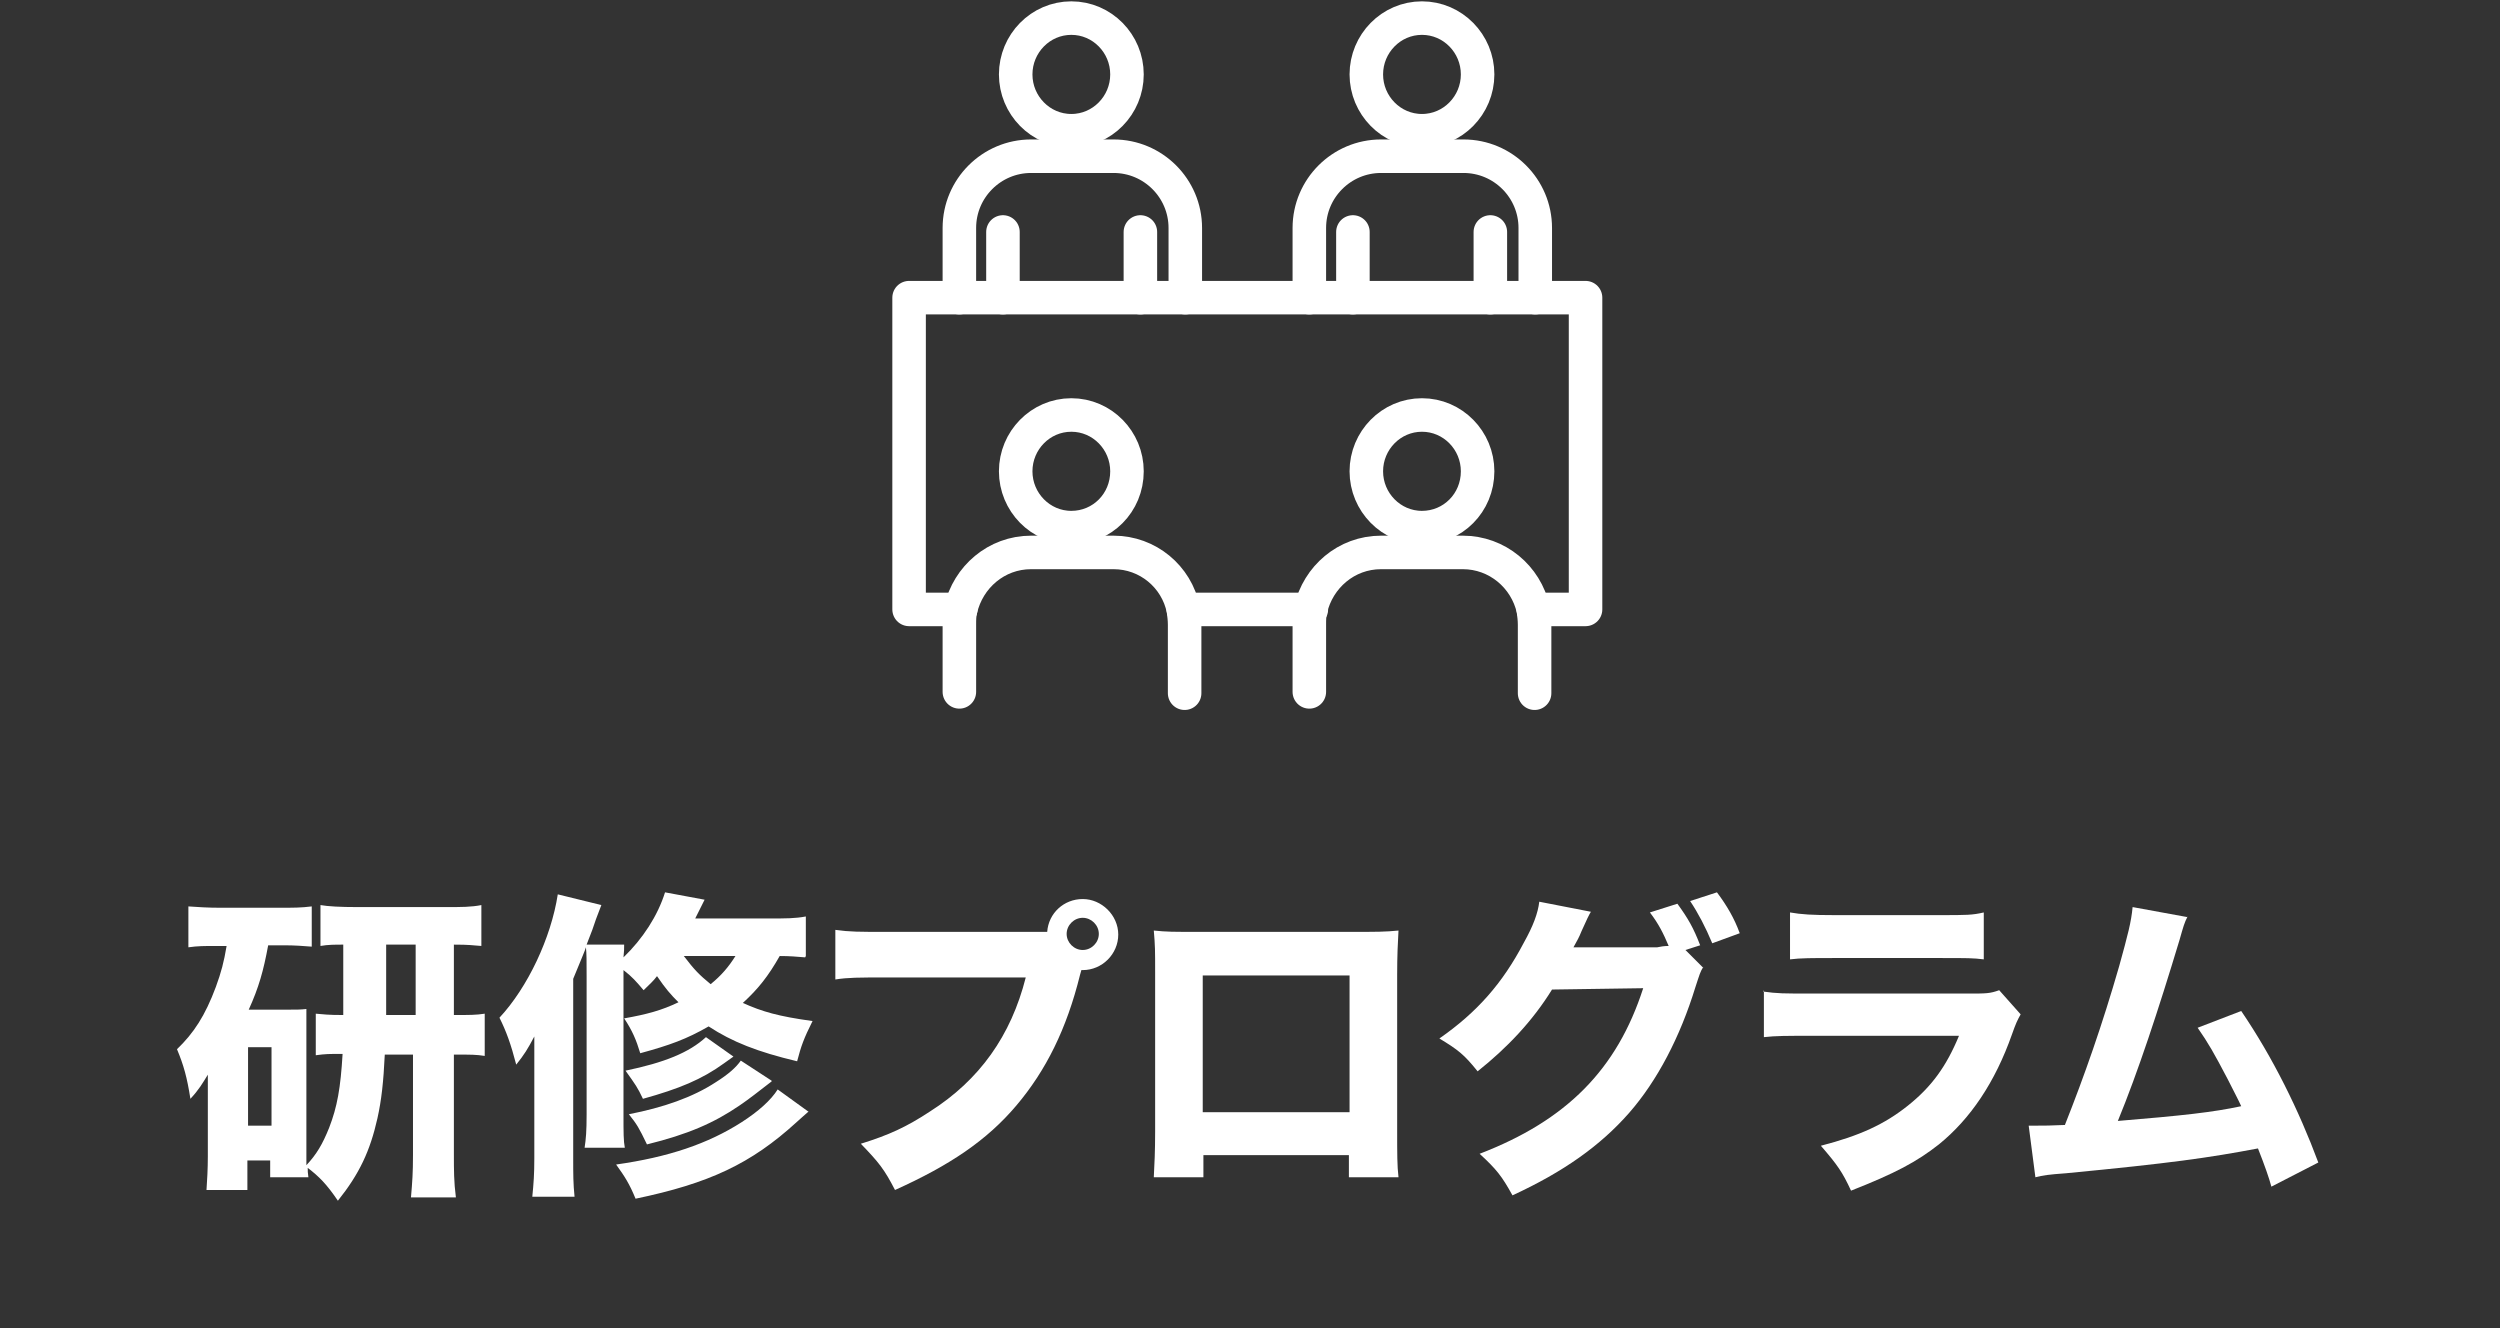 <?xml version="1.0" encoding="UTF-8"?>
<svg id="_レイヤー_1" data-name="レイヤー_1" xmlns="http://www.w3.org/2000/svg" xmlns:xlink="http://www.w3.org/1999/xlink" version="1.1" viewBox="0 0 372.9 198.1">
  <rect x="0" y="0" width="372.9" height="198.1" fill="#333333" stroke="none"/>
  <!-- Generator: Adobe Illustrator 29.3.1, SVG Export Plug-In . SVG Version: 2.1.0 Build 151)  -->
  <defs>
    <style>
      .st0 {
        fill: #fff;
      }

      .st1 {
        fill: none;
        stroke: #fff;
        stroke-linecap: round;
        stroke-linejoin: round;
        stroke-width: 5px;
      }
    </style>
  </defs>
  <g>
    <path class="st0" d="M57.4,157.2c-.2,4.2-.5,6.9-1.1,9.6-1.1,4.9-2.7,8.3-5.9,12.3-1.7-2.5-2.8-3.6-4.5-4.9,0,.5,0,.7.1,1.4h-5.7v-2.5h-3.4v4.4h-6.1c.1-1.4.2-3.2.2-5v-7.9q0-1.7,0-4.3c-.8,1.3-1.3,2.2-2.6,3.6-.5-3.2-1-5-2-7.4,2.5-2.4,4.2-5,5.8-9.3.8-2.2,1.2-3.7,1.6-6.1h-1.6c-1.7,0-2.7,0-4.1.2v-6.1c1.4.1,2.9.2,4.8.2h8.7c2.2,0,3.3,0,4.9-.2v6c-1.3-.1-2.5-.2-4.2-.2h-2.3c-.7,3.8-1.4,6.3-2.9,9.6h5.8c1.4,0,1.9,0,2.8-.1,0,1.2,0,1.9,0,3.4v19.9c1.5-1.6,2.4-3.1,3.4-5.6,1.2-3.1,1.7-5.9,2-11-2.1,0-2.5,0-4,.2v-6.2c1.2.1,1.8.2,4.1.2v-10.5c-1.2,0-2.3,0-3.4.2v-6.1c1.1.2,3,.3,5.5.3h13.3c2.2,0,3.7,0,5.2-.3v6.1c-1.4-.1-1.8-.2-4.1-.2v10.5c2.4,0,3.3,0,4.6-.2v6.3c-1.3-.2-2-.2-4.6-.2v14.9c0,2.3,0,4.1.3,6.4h-6.7c.2-2.3.3-3.7.3-6.3v-15h-4.5ZM37,167.9h3.5v-11.7h-3.5v11.7ZM62,151.4v-10.5h-4.4v10.5h4.4Z"/>
    <path class="st0" d="M120.1,142.8c-1.2-.1-2.3-.2-3.8-.2-1.7,3-3.2,4.9-5.5,7,2.9,1.3,5.3,2,10.4,2.7-1.3,2.6-1.7,3.7-2.3,6-5.9-1.4-9.7-2.9-13.2-5.2-3.3,1.9-5.8,2.8-10.2,4-.6-2-1.2-3.4-2.4-5.2,3.4-.6,5.6-1.2,8.1-2.4-1.2-1.2-1.9-2-3.2-3.9-.6.8-1,1.1-2,2.1-1.1-1.3-1.7-2-3-3v21.6c0,2.6,0,3.9.2,4.9h-6c.2-1.3.3-2.5.3-5v-20.6c0-2.4,0-3.3-.1-4.3-.1.4-.8,2-1.9,4.7v26.8c0,2.4,0,3.7.2,5.7h-6.3c.2-2,.3-3.4.3-5.7v-13.1c0-2.2,0-3,0-5.1-1,1.9-1.5,2.7-2.7,4.2-.8-3.1-1.5-5-2.5-7,4.2-4.5,7.7-11.9,8.7-18.4l6.5,1.6c-.2.5-.3.8-.8,2.1q-.4,1.3-1.4,3.8h5.6c0,.6,0,1-.1,1.9,2.9-2.8,5.1-6.2,6.2-9.7l5.9,1.1c-.9,1.8-1,2-1.4,2.8h10.9c2.7,0,4,0,5.6-.3v5.9ZM120.6,165.8c-.6.5-1,.9-1.8,1.6-6.8,6.2-13,9.1-24,11.4-.9-2.2-1.6-3.3-2.9-5.1,7.8-1.1,13.7-3.1,18.7-6.3,2.5-1.6,4.4-3.3,5.4-4.9l4.7,3.4ZM109.4,157.6q-.4.3-1.4,1c-3.3,2.4-6.7,3.8-12.1,5.3-.8-1.7-1.1-2.1-2.6-4.2,5.8-1.2,9.5-2.7,12-5l4.1,2.9ZM115.1,161.3c-1.8,1.4-3.6,2.8-4.8,3.6-3.8,2.6-7.7,4.3-13.8,5.8-1.2-2.5-1.5-3-2.7-4.5,5.1-1,9.5-2.5,13-4.8,1.9-1.2,3-2.2,3.7-3.2l4.6,3ZM102,142.6c1.6,2.1,2.3,2.8,4,4.2,1.6-1.3,2.7-2.6,3.7-4.2h-7.6Z"/>
    <path class="st0" d="M154.1,139c.6,0,1.2,0,2.1,0,.2-2.8,2.5-4.9,5.3-4.9s5.3,2.4,5.3,5.3-2.4,5.3-5.3,5.3h-.2l-.2.7c-2,8.1-5.1,14.3-9.5,19.5-4.4,5.2-9.9,8.9-18.1,12.6-1.6-3.1-2.4-4.1-5.1-6.9,4.2-1.3,6.8-2.5,10.3-4.8,7.4-4.7,12.1-11.3,14.3-20h-21c-3.9,0-5.5,0-7.4.3v-7.4c2.1.3,3.6.3,7.5.3h22ZM159.1,139.3c0,1.3,1.1,2.4,2.4,2.4s2.4-1.1,2.4-2.4-1.1-2.4-2.4-2.4-2.4,1.1-2.4,2.4Z"/>
    <path class="st0" d="M179.5,172.3v3.3h-7.4c.1-1.9.2-3.9.2-6.8v-23.7c0-3.4,0-4-.2-6.3,2,.2,2.7.2,6.9.2h22.4c4,0,5.2,0,7.2-.2-.1,1.7-.2,3.8-.2,6.6v23.2c0,3.5,0,5.3.2,7h-7.4v-3.3h-21.9ZM201.3,145.5h-21.9v20.4h21.9v-20.4Z"/>
    <path class="st0" d="M254.1,144.2c-.5.7-.6,1.2-1.2,3-2.3,7.5-5.7,14-9.9,18.8-4.3,4.9-9.8,8.8-17.4,12.3-1.6-2.9-2.4-3.9-4.9-6.2,13-5,20.5-12.6,24.4-24.7l-13.6.2c-2.9,4.7-6.7,8.7-11.1,12.2-2-2.5-2.9-3.2-5.7-4.9,5.6-3.9,9.4-8.2,12.6-14.3,1.4-2.5,2.1-4.4,2.3-6.1l7.7,1.5c-.2.3-.7,1.3-1.4,2.9-.4,1-.6,1.3-1.2,2.4h12.5c.5-.1,1-.2,1.7-.2-.8-1.9-1.5-3.3-2.8-5l4.1-1.3c1.6,2.2,2.4,3.6,3.4,6.2l-2.2.7,2.6,2.6ZM256.1,133.1c1.5,2,2.6,3.9,3.4,6.1l-4.1,1.5c-1-2.4-2.1-4.5-3.3-6.3l4-1.3Z"/>
    <path class="st0" d="M263,147.9c2.1.3,3,.3,7.3.3h23.2c2.8,0,3.3,0,4.7-.5l3.2,3.6c-.5.9-.7,1.3-1.3,3-2.5,7.1-6.2,12.6-10.9,16.4-3.3,2.6-6.5,4.3-13.1,6.9-1.3-2.8-2-3.8-4.5-6.7,5.8-1.5,9.5-3.2,13-6,3.5-2.8,5.7-5.8,7.6-10.4h-21.9c-3.9,0-5.4,0-7.2.2v-7ZM267,136.1c1.7.3,3.3.4,6.6.4h15.8c3.9,0,4.8,0,6.5-.4v7c-1.6-.2-2.4-.2-6.4-.2h-16c-3.1,0-5,0-6.5.2v-7Z"/>
    <path class="st0" d="M326.3,136.7c-.5,1-.6,1.4-1.2,3.5-3.2,10.6-6.2,19.7-9.2,27,9.7-.8,14.2-1.3,18.4-2.2-.5-1.1-1-2-2-4-2.1-4-2.9-5.4-4.5-7.7l6.5-2.5c4.7,6.9,8.6,14.8,11.5,22.6l-7,3.6q-.5-1.9-2-5.7c-7.4,1.4-13,2.2-28.6,3.7-2.7.2-3.4.3-4.6.6l-1-7.7q.7,0,1.3,0c1,0,1.9,0,4.1-.1,2.9-7.3,5.6-15,8.1-23.7,1.3-4.7,1.8-6.6,2-8.8l8.2,1.5Z"/>
  </g>
  <g>
    <path class="st1" d="M168.1,11.1c0,4.6-3.7,8.4-8.3,8.4s-8.3-3.8-8.3-8.4,3.7-8.4,8.3-8.4,8.3,3.8,8.3,8.4Z"/>
    <line class="st1" x1="170.1" y1="44.4" x2="170.1" y2="34.6"/>
    <line class="st1" x1="149.6" y1="44.4" x2="149.6" y2="34.6"/>
    <path class="st1" d="M143.1,44.4v-10.4c0-5.9,4.8-10.7,10.7-10.7h12.3c5.9,0,10.7,4.8,10.7,10.7v10.4"/>
    <path class="st1" d="M220.4,11.1c0,4.6-3.7,8.4-8.3,8.4s-8.3-3.8-8.3-8.4,3.7-8.4,8.3-8.4,8.3,3.8,8.3,8.4Z"/>
    <line class="st1" x1="222.3" y1="44.4" x2="222.3" y2="34.6"/>
    <line class="st1" x1="201.8" y1="44.4" x2="201.8" y2="34.6"/>
    <path class="st1" d="M195.3,44.4v-10.4c0-5.9,4.8-10.7,10.7-10.7h12.3c5.9,0,10.7,4.8,10.7,10.7v10.4"/>
    <path class="st1" d="M168.1,70.3c0,4.7-3.7,8.4-8.3,8.4s-8.3-3.8-8.3-8.4,3.7-8.4,8.3-8.4,8.3,3.8,8.3,8.4Z"/>
    <path class="st1" d="M143.1,103.2v-10c0-.8,0-1.5.2-2.3,1.1-4.8,5.3-8.5,10.5-8.5h12.3c5.1,0,9.4,3.6,10.4,8.5.1.7.2,1.5.2,2.3v10.2"/>
    <path class="st1" d="M220.4,70.3c0,4.7-3.7,8.4-8.3,8.4s-8.3-3.8-8.3-8.4,3.7-8.4,8.3-8.4,8.3,3.8,8.3,8.4Z"/>
    <path class="st1" d="M195.3,103.2v-10c0-.8,0-1.5.2-2.3,1.1-4.8,5.3-8.5,10.5-8.5h12.2c5.1,0,9.4,3.6,10.5,8.5.1.7.2,1.5.2,2.3v10.2"/>
    <line class="st1" x1="195.6" y1="90.9" x2="176.5" y2="90.9"/>
    <polyline class="st1" points="143.3 90.9 143.3 90.9 135.6 90.9 135.6 44.4 143.1 44.4 149.6 44.4 170.1 44.4 176.7 44.4 195.3 44.4 201.8 44.4 222.3 44.4 229 44.4 236.5 44.4 236.5 90.9 228.7 90.9"/>
  </g>
</svg>
